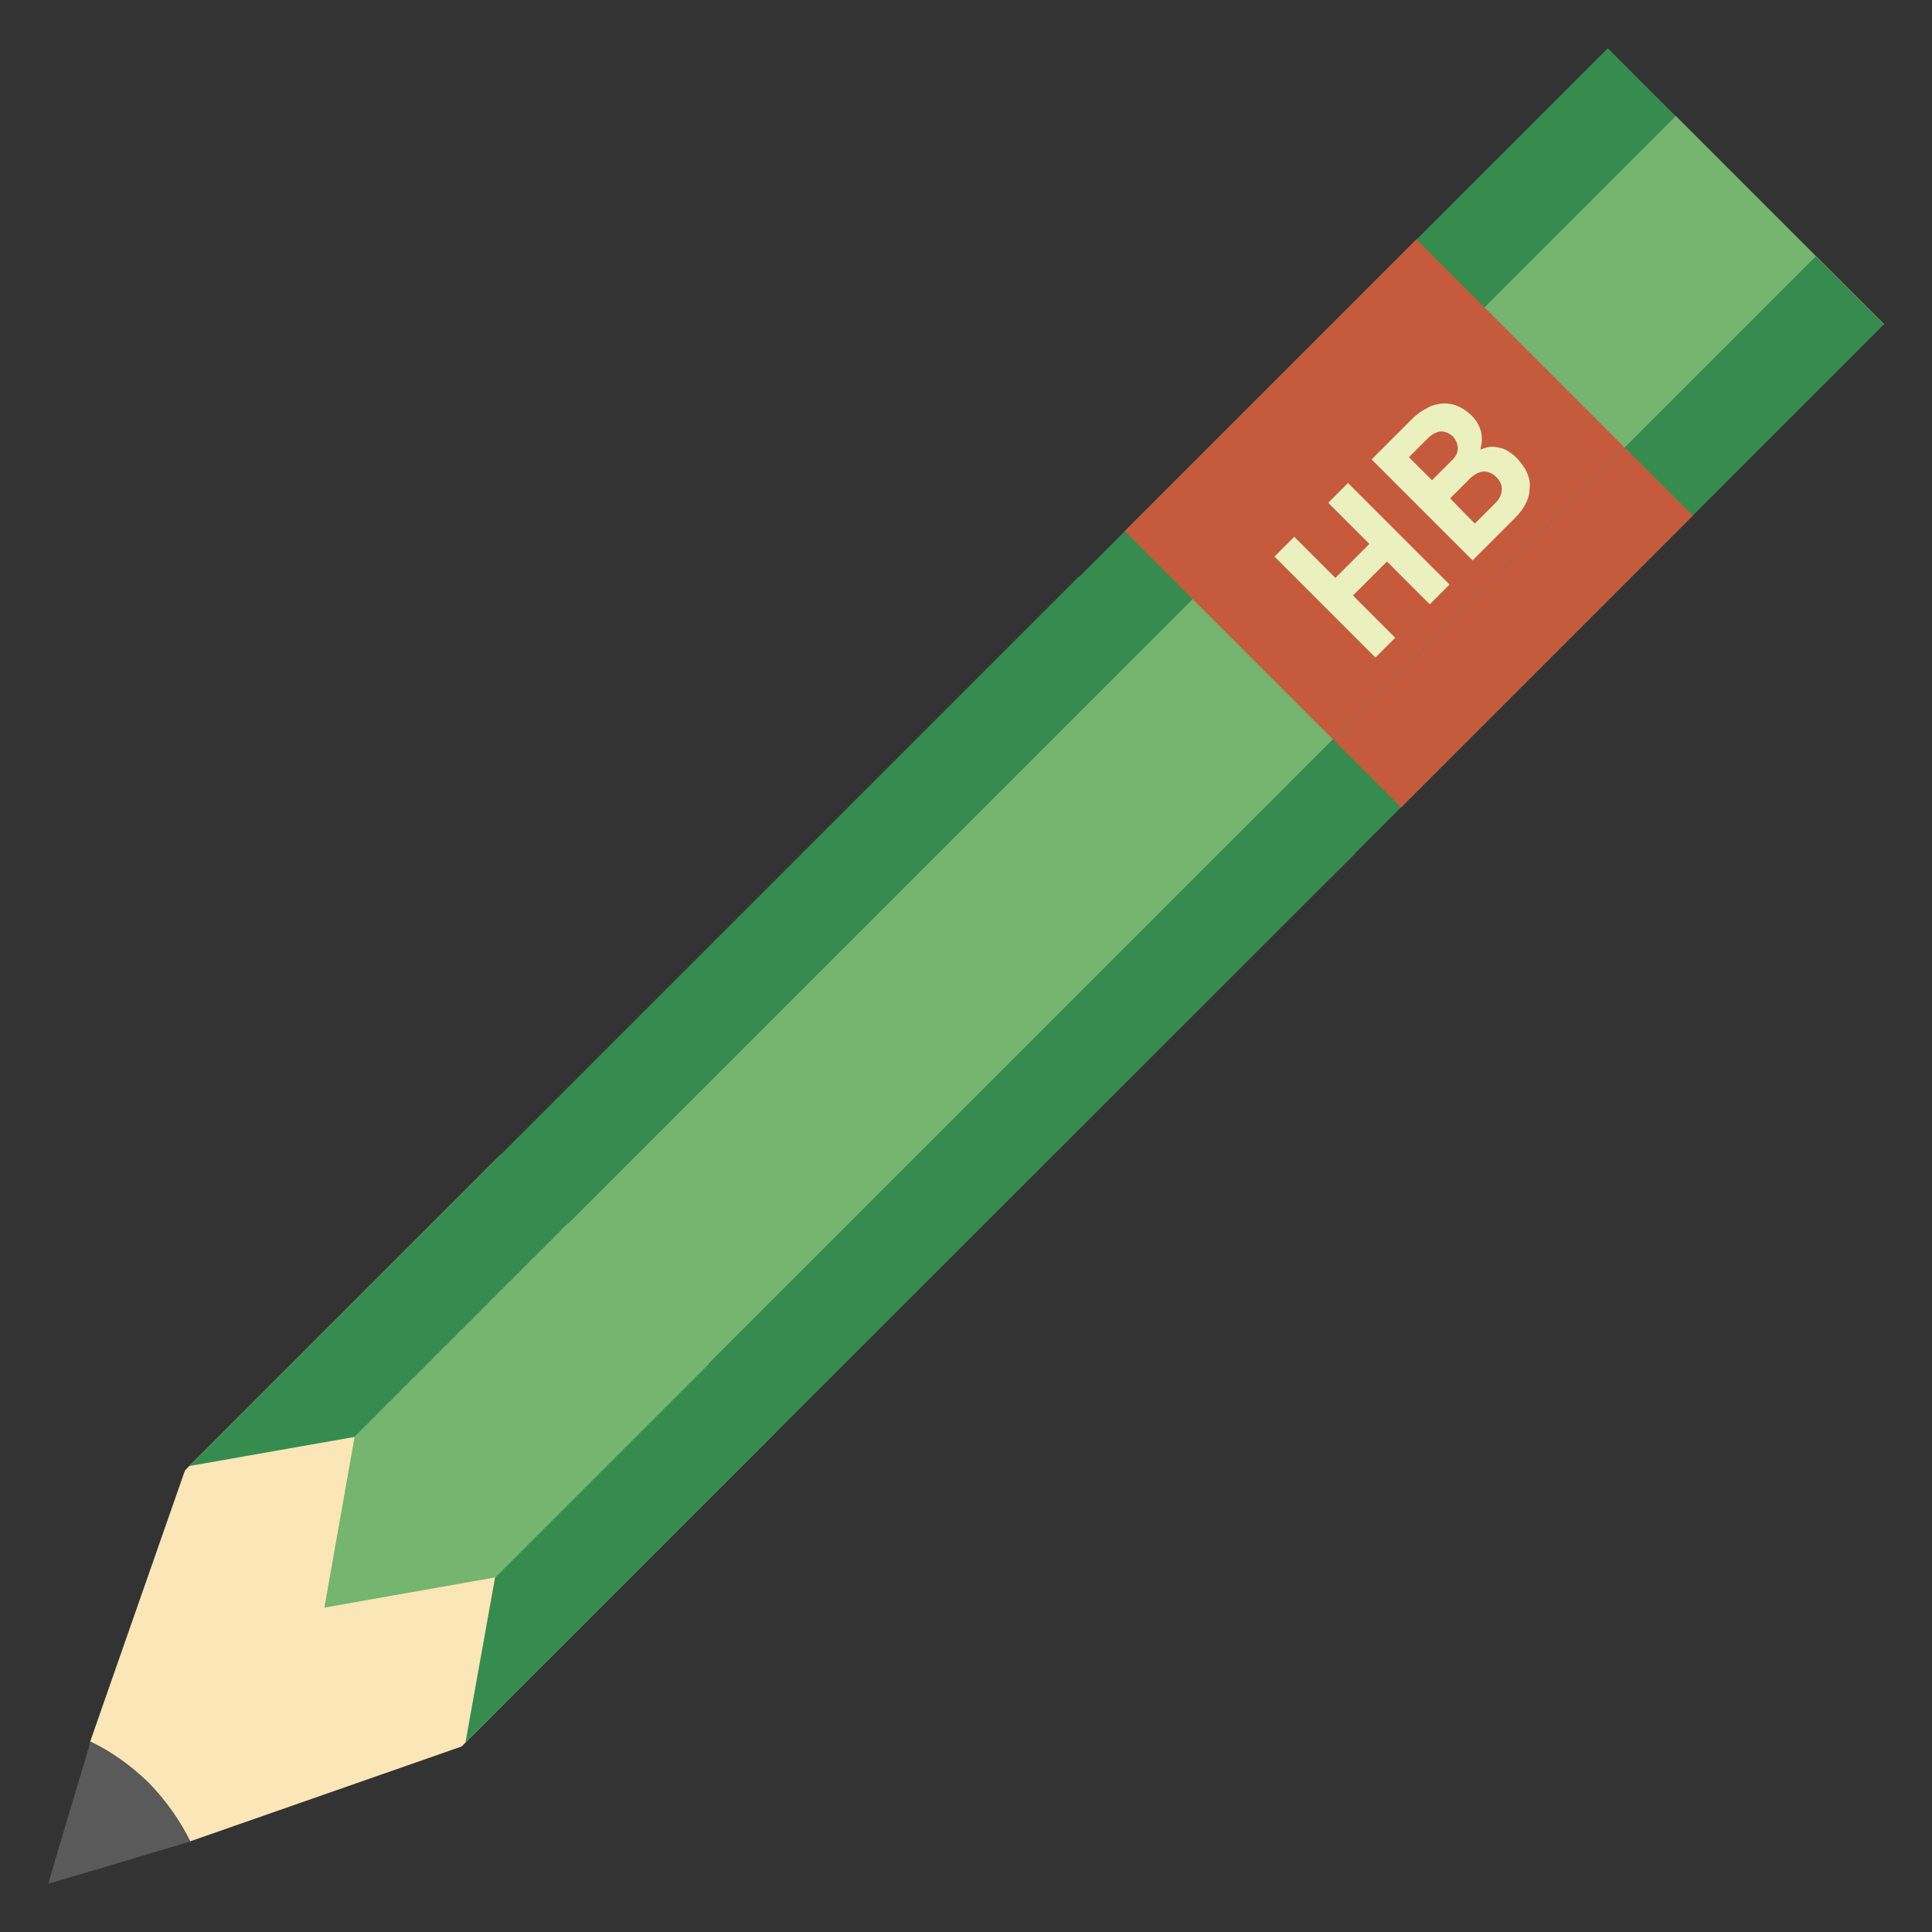 <?xml version="1.0" encoding="utf-8"?>
<!-- Generator: Adobe Illustrator 22.1.0, SVG Export Plug-In . SVG Version: 6.00 Build 0)  -->
<svg version="1.0" id="_x31_" xmlns="http://www.w3.org/2000/svg" xmlns:xlink="http://www.w3.org/1999/xlink" x="0px" y="0px"
	 viewBox="0 0 352 352" style="enable-background:new 0 0 352 352;" xml:space="preserve">
<rect x="0" y="0" width="352" height="352" fill="#333333" stroke="none"/>
<style type="text/css">
	.st0{fill:#FBE6B7;}
	.st1{fill:#595A59;}
	.st2{fill:#75B56F;}
	.st3{fill:#358C4E;}
	.st4{fill:#C55B3C;}
	.st5{fill:#EAF1BE;}
</style>
<g>
	<g>
		<path class="st0" d="M141.5,260.8l-56.7,56.7l-0.7,0.7l-49.5,17.3c-1.9-3.8-4.4-7.5-7.6-10.6c-3.2-3.2-6.8-5.7-10.6-7.5l3.7-10.6
			l13.6-38.9l57.4-57.4l38,38L141.5,260.8z"/>
		<path class="st1" d="M34.7,335.5l-21.1,6.3l-4.8,1.4l1.4-4.8l6.3-21.1c3.8,1.8,7.4,4.4,10.6,7.5C30.3,328.1,32.8,331.7,34.7,335.5
			z"/>
		<polygon class="st2" points="209,117.4 64.6,261.8 59.1,292.9 90.2,287.4 90.2,287.4 234.6,143 		"/>
		<polygon class="st3" points="196.6,105 34.5,267.1 64.6,261.8 209,117.4 		"/>
		<g>
			<polygon class="st2" points="305.3,21.1 204.5,121.9 230.1,147.5 330.8,46.8 343.2,59.2 343.3,59.1 			"/>
			
				<rect x="177.4" y="56.6" transform="matrix(0.707 -0.707 0.707 0.707 26.671 195.015)" class="st3" width="142.6" height="17.5"/>
			
				<rect x="215.5" y="94.6" transform="matrix(0.707 -0.707 0.707 0.707 10.862 232.962)" class="st3" width="142.4" height="17.5"/>
		</g>
		<polygon class="st3" points="90.2,287.4 84.8,317.5 247,155.4 234.6,143 		"/>
		
			<rect x="219.1" y="77.2" transform="matrix(0.707 -0.707 0.707 0.707 7.769 209.436)" class="st4" width="75.2" height="36.2"/>
		
			<rect x="200.1" y="67.6" transform="matrix(0.707 -0.707 0.707 0.707 15.635 190.445)" class="st4" width="75.2" height="17.5"/>
		
			<rect x="238.1" y="105.6" transform="matrix(0.707 -0.707 0.707 0.707 -0.1 228.421)" class="st4" width="75.2" height="17.5"/>
		<g>
			<path class="st5" d="M260.5,110.1l3.6-3.6L245.6,88l-3.6,3.6l7.5,7.5l-6.2,6.2l-7.5-7.5l-3.6,3.6l18.4,18.4l3.6-3.6l-7.7-7.7
				l6.2-6.2L260.5,110.1z"/>
			<path class="st5" d="M278.2,86.1c-0.4-0.9-1-1.7-1.8-2.6c-0.7-0.7-1.4-1.2-2-1.5c-0.7-0.4-1.5-0.5-2.3-0.6c-0.4,0-0.7,0-1.1,0.1
				c-0.3,0.1-0.8,0.2-1.3,0.4c0.7-2.4,0.1-4.5-1.6-6.2c-0.8-0.8-1.6-1.3-2.5-1.7c-0.9-0.4-1.8-0.5-2.7-0.5c-1,0.1-1.9,0.3-2.8,0.8
				c-1,0.5-1.9,1.1-2.8,2l-7.4,7.4l18.4,18.4l7.7-7.7c0.9-0.9,1.5-1.7,2-2.7c0.5-1,0.7-1.9,0.7-2.9C278.8,87.9,278.6,87,278.2,86.1z
				 M256.7,83.3l3.5-3.5c0.7-0.7,1.5-1.1,2.3-1.2c0.8,0,1.5,0.3,2.2,0.9c0.6,0.7,0.9,1.4,0.9,2.2c0,0.8-0.4,1.6-1.2,2.3l-3.5,3.5
				L256.7,83.3z M272.5,91.6l-3.8,3.8l-4.5-4.6l3.7-3.7c0.8-0.7,1.5-1.1,2.4-1.2c0.8,0,1.6,0.3,2.3,1c0.7,0.7,1.1,1.5,1,2.3
				C273.6,90.1,273.2,90.9,272.5,91.6z"/>
		</g>
	</g>
</g>
</svg>
